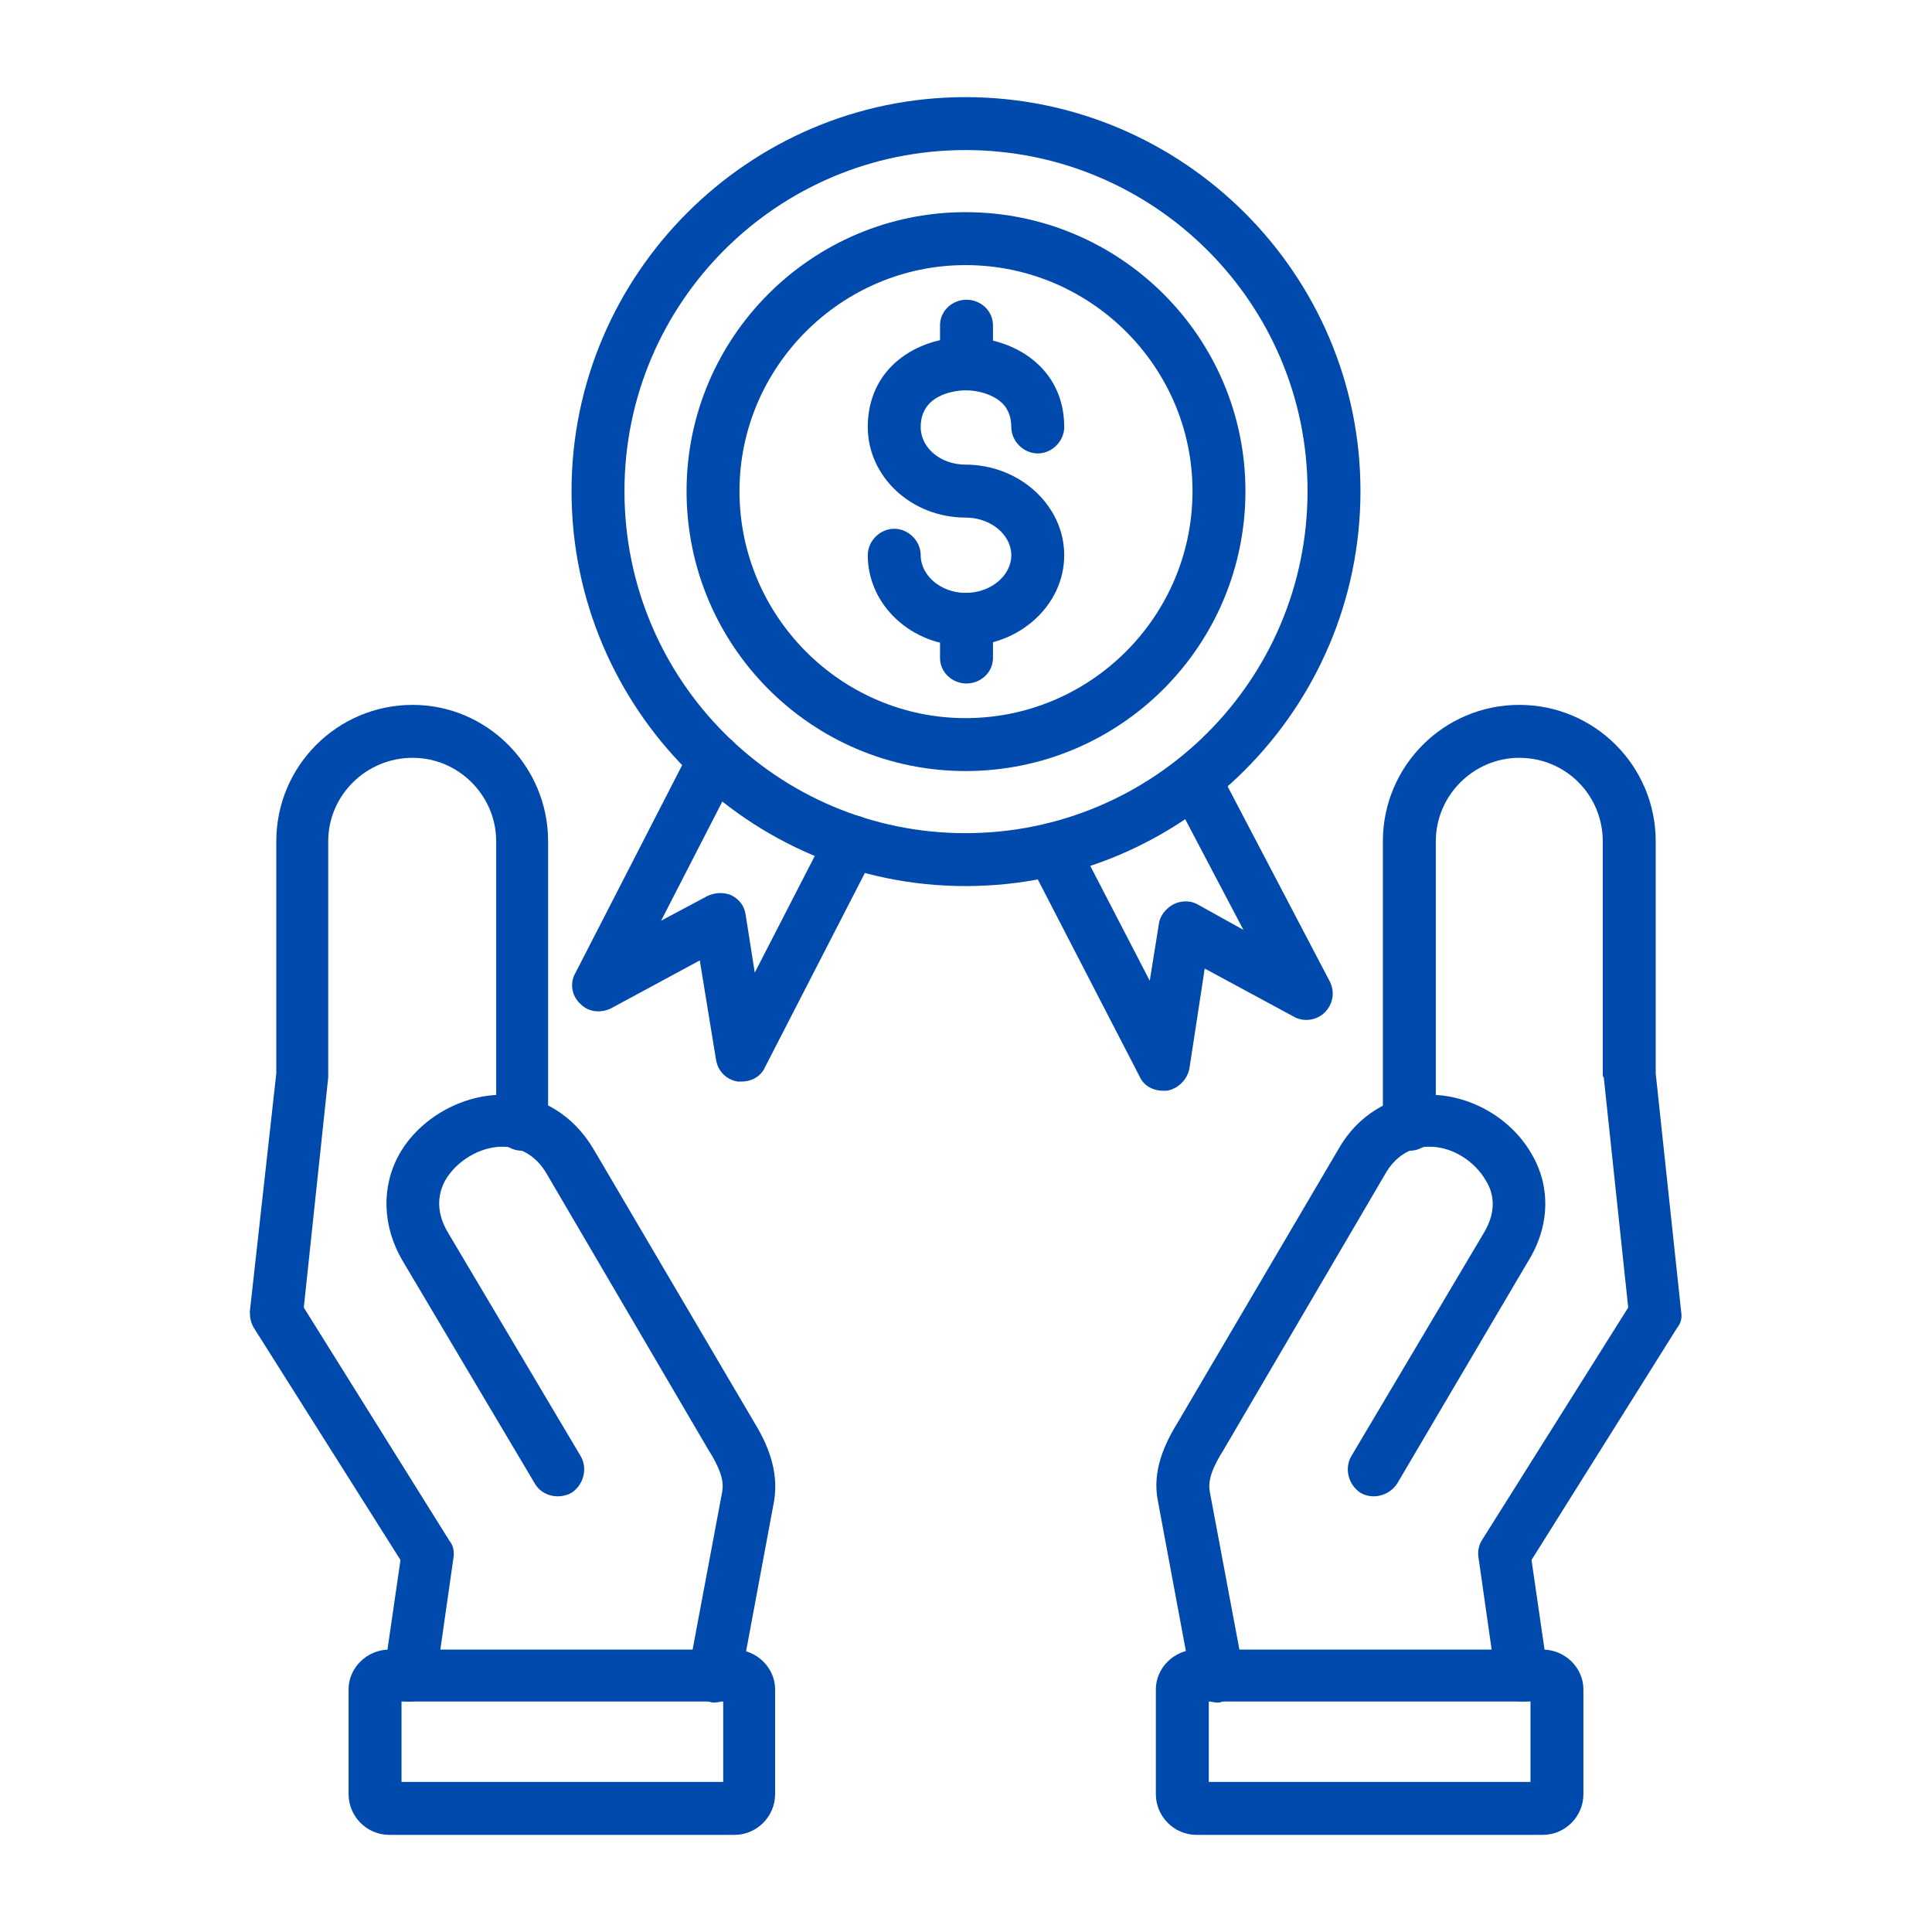 <svg xmlns="http://www.w3.org/2000/svg" xmlns:xlink="http://www.w3.org/1999/xlink" width="500" zoomAndPan="magnify" viewBox="0 0 375 375" height="500" preserveAspectRatio="xMidYMid meet" version="1.0"><defs><clipPath id="d5647aa7e3"><path d="M 268 136 L 326.742 136 L 326.742 331 L 268 331 Z M 268 136 " clip-rule="nonzero"/></clipPath><clipPath id="aced1fced2"><path d="M 224 320 L 308 320 L 308 356.25 L 224 356.25 Z M 224 320 " clip-rule="nonzero"/></clipPath><clipPath id="daad905761"><path d="M 48.492 136 L 107 136 L 107 331 L 48.492 331 Z M 48.492 136 " clip-rule="nonzero"/></clipPath><clipPath id="6edc5b855a"><path d="M 67 320 L 151 320 L 151 356.25 L 67 356.25 Z M 67 320 " clip-rule="nonzero"/></clipPath><clipPath id="ee8ab84d3d"><path d="M 110 18.75 L 265 18.75 L 265 172 L 110 172 Z M 110 18.75 " clip-rule="nonzero"/></clipPath></defs><g clip-path="url(#d5647aa7e3)"><path fill="#0049ad" d="M 295.484 330.262 C 292.918 330.262 290.742 328.484 290.348 325.914 L 286.988 302.402 C 286.793 301.215 286.988 300.031 287.582 299.043 L 316.035 253.793 L 311.293 209.137 C 311.094 208.938 311.094 208.742 311.094 208.543 L 311.094 163.293 C 311.094 154.402 303.98 147.094 294.895 147.094 C 286 147.094 278.691 154.402 278.691 163.293 L 278.691 218.422 C 278.691 221.191 276.32 223.363 273.551 223.363 C 270.785 223.363 268.414 221.191 268.414 218.422 L 268.414 163.293 C 268.414 148.672 280.27 136.816 294.895 136.816 C 309.516 136.816 321.371 148.672 321.371 163.293 L 321.371 208.348 L 326.309 254.582 C 326.508 255.77 326.309 256.758 325.52 257.746 L 297.266 302.797 L 300.426 324.531 C 300.82 327.297 298.844 329.867 296.078 330.262 C 295.879 330.262 295.684 330.262 295.484 330.262 Z M 295.484 330.262 " fill-opacity="1" fill-rule="evenodd"/></g><path fill="#0049ad" d="M 236.406 330.461 C 233.836 330.461 231.664 328.68 231.266 326.309 L 224.746 291.336 C 223.562 285.406 226.129 280.074 228.699 275.922 L 259.723 223.164 C 263.477 216.449 269.996 212.496 277.309 212.496 C 277.504 212.496 277.504 212.496 277.504 212.496 C 285.406 212.496 293.312 217.039 297.266 223.957 C 301.02 230.277 300.82 237.984 296.672 244.703 L 271.18 287.977 C 269.602 290.348 266.438 291.137 264.066 289.754 C 261.695 288.176 260.906 285.012 262.289 282.641 L 287.977 239.367 C 290.742 234.824 289.754 231.266 288.371 229.094 C 286.199 225.34 281.852 222.574 277.504 222.574 C 274.738 222.574 271.18 223.562 268.613 228.305 L 237.59 281.258 C 235.219 285.012 234.43 287.383 234.824 289.559 L 241.344 324.336 C 241.938 327.102 239.961 329.867 237.195 330.262 C 236.996 330.461 236.602 330.461 236.406 330.461 Z M 236.406 330.461 " fill-opacity="1" fill-rule="evenodd"/><g clip-path="url(#aced1fced2)"><path fill="#0049ad" d="M 299.438 356.148 L 232.254 356.148 C 227.906 356.148 224.352 352.59 224.352 348.242 L 224.352 327.891 C 224.352 323.742 227.906 320.184 232.254 320.184 L 299.438 320.184 C 303.785 320.184 307.34 323.742 307.34 327.891 L 307.34 348.242 C 307.34 352.59 303.785 356.148 299.438 356.148 Z M 234.625 345.871 L 297.066 345.871 L 297.066 330.262 L 234.625 330.262 Z M 234.625 345.871 " fill-opacity="1" fill-rule="evenodd"/></g><g clip-path="url(#daad905761)"><path fill="#0049ad" d="M 79.516 330.262 C 79.316 330.262 79.121 330.262 78.723 330.262 C 75.957 329.867 73.98 327.297 74.574 324.531 L 77.734 302.797 L 49.281 257.746 C 48.691 256.758 48.492 255.77 48.492 254.582 L 53.629 208.348 L 53.629 163.293 C 53.629 148.672 65.484 136.816 80.105 136.816 C 94.531 136.816 106.387 148.672 106.387 163.293 L 106.387 218.422 C 106.387 221.191 104.215 223.363 101.449 223.363 C 98.484 223.363 96.309 221.191 96.309 218.422 L 96.309 163.293 C 96.309 154.402 89 147.094 80.105 147.094 C 71.02 147.094 63.707 154.402 63.707 163.293 L 63.707 208.543 C 63.707 208.742 63.707 208.938 63.707 209.137 L 58.965 253.793 L 87.223 299.043 C 88.012 300.031 88.207 301.215 88.012 302.402 L 84.652 325.914 C 84.258 328.484 82.082 330.262 79.516 330.262 Z M 79.516 330.262 " fill-opacity="1" fill-rule="evenodd"/></g><path fill="#0049ad" d="M 138.594 330.461 C 138.398 330.461 138.004 330.461 137.605 330.262 C 134.84 329.867 133.062 327.102 133.656 324.336 L 140.176 289.559 C 140.57 287.383 139.781 285.012 137.41 281.258 L 106.387 228.305 C 103.82 223.562 100.062 222.574 97.496 222.574 C 93.148 222.574 88.605 225.34 86.43 229.094 C 85.246 231.266 84.258 234.824 87.023 239.367 L 112.711 282.641 C 114.094 285.012 113.305 288.176 110.934 289.754 C 108.363 291.137 105.203 290.348 103.82 287.977 L 78.133 244.703 C 74.18 237.984 73.98 230.277 77.539 223.957 C 81.492 217.039 89.594 212.496 97.496 212.496 C 105.004 212.496 111.328 216.449 115.277 223.164 L 146.301 275.922 C 148.871 280.074 151.242 285.406 150.254 291.336 L 143.734 326.309 C 143.141 328.68 140.965 330.461 138.594 330.461 Z M 138.594 330.461 " fill-opacity="1" fill-rule="evenodd"/><g clip-path="url(#6edc5b855a)"><path fill="#0049ad" d="M 142.547 356.148 L 75.562 356.148 C 71.215 356.148 67.66 352.59 67.66 348.242 L 67.66 327.891 C 67.66 323.742 71.215 320.184 75.562 320.184 L 142.547 320.184 C 146.895 320.184 150.449 323.742 150.449 327.891 L 150.449 348.242 C 150.449 352.59 146.895 356.148 142.547 356.148 Z M 77.934 345.871 L 140.375 345.871 L 140.375 330.262 L 77.934 330.262 Z M 77.934 345.871 " fill-opacity="1" fill-rule="evenodd"/></g><path fill="#0049ad" d="M 225.734 211.707 C 223.758 211.707 221.98 210.719 221.191 208.938 L 199.652 167.246 C 198.465 164.68 199.453 161.715 202.023 160.332 C 204.395 158.949 207.555 159.934 208.742 162.504 L 223.164 190.363 L 224.945 179.301 C 225.141 177.719 226.328 176.336 227.711 175.547 C 229.293 174.754 231.07 174.754 232.453 175.547 L 241.344 180.484 L 227.316 153.809 C 226.129 151.242 227.117 148.078 229.488 146.895 C 232.059 145.512 235.02 146.5 236.406 149.066 L 258.141 190.562 C 259.129 192.539 258.734 194.91 257.152 196.492 C 255.57 198.07 253.004 198.465 251.027 197.281 L 233.836 187.992 L 230.871 207.359 C 230.477 209.531 228.699 211.309 226.523 211.707 C 226.328 211.707 225.934 211.707 225.734 211.707 Z M 225.734 211.707 " fill-opacity="1" fill-rule="evenodd"/><path fill="#0049ad" d="M 187.402 149.66 C 157.562 149.66 133.262 125.355 133.262 95.32 C 133.262 65.484 157.562 41.18 187.402 41.18 C 217.438 41.18 241.738 65.484 241.738 95.32 C 241.738 125.355 217.438 149.66 187.402 149.66 Z M 187.402 51.457 C 163.293 51.457 143.535 71.215 143.535 95.32 C 143.535 119.625 163.293 139.387 187.402 139.387 C 211.707 139.387 231.465 119.625 231.465 95.32 C 231.465 71.215 211.707 51.457 187.402 51.457 Z M 187.402 51.457 " fill-opacity="1" fill-rule="evenodd"/><path fill="#0049ad" d="M 187.402 125.355 C 176.93 125.355 168.434 117.453 168.434 107.77 C 168.434 105.004 170.805 102.633 173.57 102.633 C 176.336 102.633 178.707 105.004 178.707 107.77 C 178.707 111.723 182.66 115.082 187.402 115.082 C 192.34 115.082 196.293 111.723 196.293 107.77 C 196.293 103.82 192.34 100.461 187.402 100.461 C 176.93 100.461 168.434 92.555 168.434 82.875 C 168.434 71.414 177.918 65.484 187.402 65.484 C 196.887 65.484 206.566 71.414 206.566 82.875 C 206.566 85.641 204.195 88.012 201.43 88.012 C 198.664 88.012 196.293 85.641 196.293 82.875 C 196.293 80.699 195.504 78.922 193.922 77.734 C 192.34 76.551 189.969 75.762 187.402 75.762 C 186.609 75.762 178.707 75.957 178.707 82.875 C 178.707 87.023 182.66 90.184 187.402 90.184 C 197.875 90.184 206.566 98.09 206.566 107.77 C 206.566 117.453 197.875 125.355 187.402 125.355 Z M 187.402 125.355 " fill-opacity="1" fill-rule="evenodd"/><path fill="#0049ad" d="M 187.598 75.762 C 184.832 75.762 182.461 73.391 182.461 70.621 L 182.461 63.113 C 182.461 60.348 184.832 58.176 187.598 58.176 C 190.363 58.176 192.734 60.348 192.734 63.113 L 192.734 70.621 C 192.734 73.391 190.363 75.762 187.598 75.762 Z M 187.598 75.762 " fill-opacity="1" fill-rule="evenodd"/><path fill="#0049ad" d="M 187.598 132.668 C 184.832 132.668 182.461 130.492 182.461 127.727 L 182.461 120.219 C 182.461 117.453 184.832 115.082 187.598 115.082 C 190.363 115.082 192.734 117.453 192.734 120.219 L 192.734 127.727 C 192.734 130.492 190.363 132.668 187.598 132.668 Z M 187.598 132.668 " fill-opacity="1" fill-rule="evenodd"/><g clip-path="url(#ee8ab84d3d)"><path fill="#0049ad" d="M 187.402 171.988 C 145.312 171.988 110.934 137.605 110.934 95.32 C 110.934 53.234 145.312 18.852 187.402 18.852 C 229.688 18.852 264.066 53.234 264.066 95.32 C 264.066 137.605 229.688 171.988 187.402 171.988 Z M 187.402 29.129 C 150.848 29.129 121.207 58.766 121.207 95.32 C 121.207 132.074 150.848 161.715 187.402 161.715 C 223.957 161.715 253.793 132.074 253.793 95.32 C 253.793 58.766 223.957 29.129 187.402 29.129 Z M 187.402 29.129 " fill-opacity="1" fill-rule="evenodd"/></g><path fill="#0049ad" d="M 143.93 209.926 C 143.734 209.926 143.535 209.926 143.141 209.926 C 140.965 209.531 139.387 207.949 138.992 205.777 L 135.828 186.414 L 118.637 195.699 C 116.664 196.688 114.293 196.492 112.711 194.91 C 110.934 193.328 110.535 190.762 111.723 188.785 L 134.051 145.312 C 135.434 142.746 138.398 141.758 140.965 142.941 C 143.535 144.324 144.523 147.488 143.141 149.859 L 128.32 178.707 L 137.211 173.965 C 138.793 173.176 140.57 173.176 141.953 173.766 C 143.535 174.559 144.523 175.941 144.723 177.52 L 146.5 188.785 L 160.727 161.121 C 162.109 158.551 165.074 157.562 167.641 158.75 C 170.211 160.133 171.199 163.098 169.816 165.664 L 148.477 207.16 C 147.684 208.938 145.906 209.926 143.93 209.926 Z M 143.93 209.926 " fill-opacity="1" fill-rule="evenodd"/></svg>